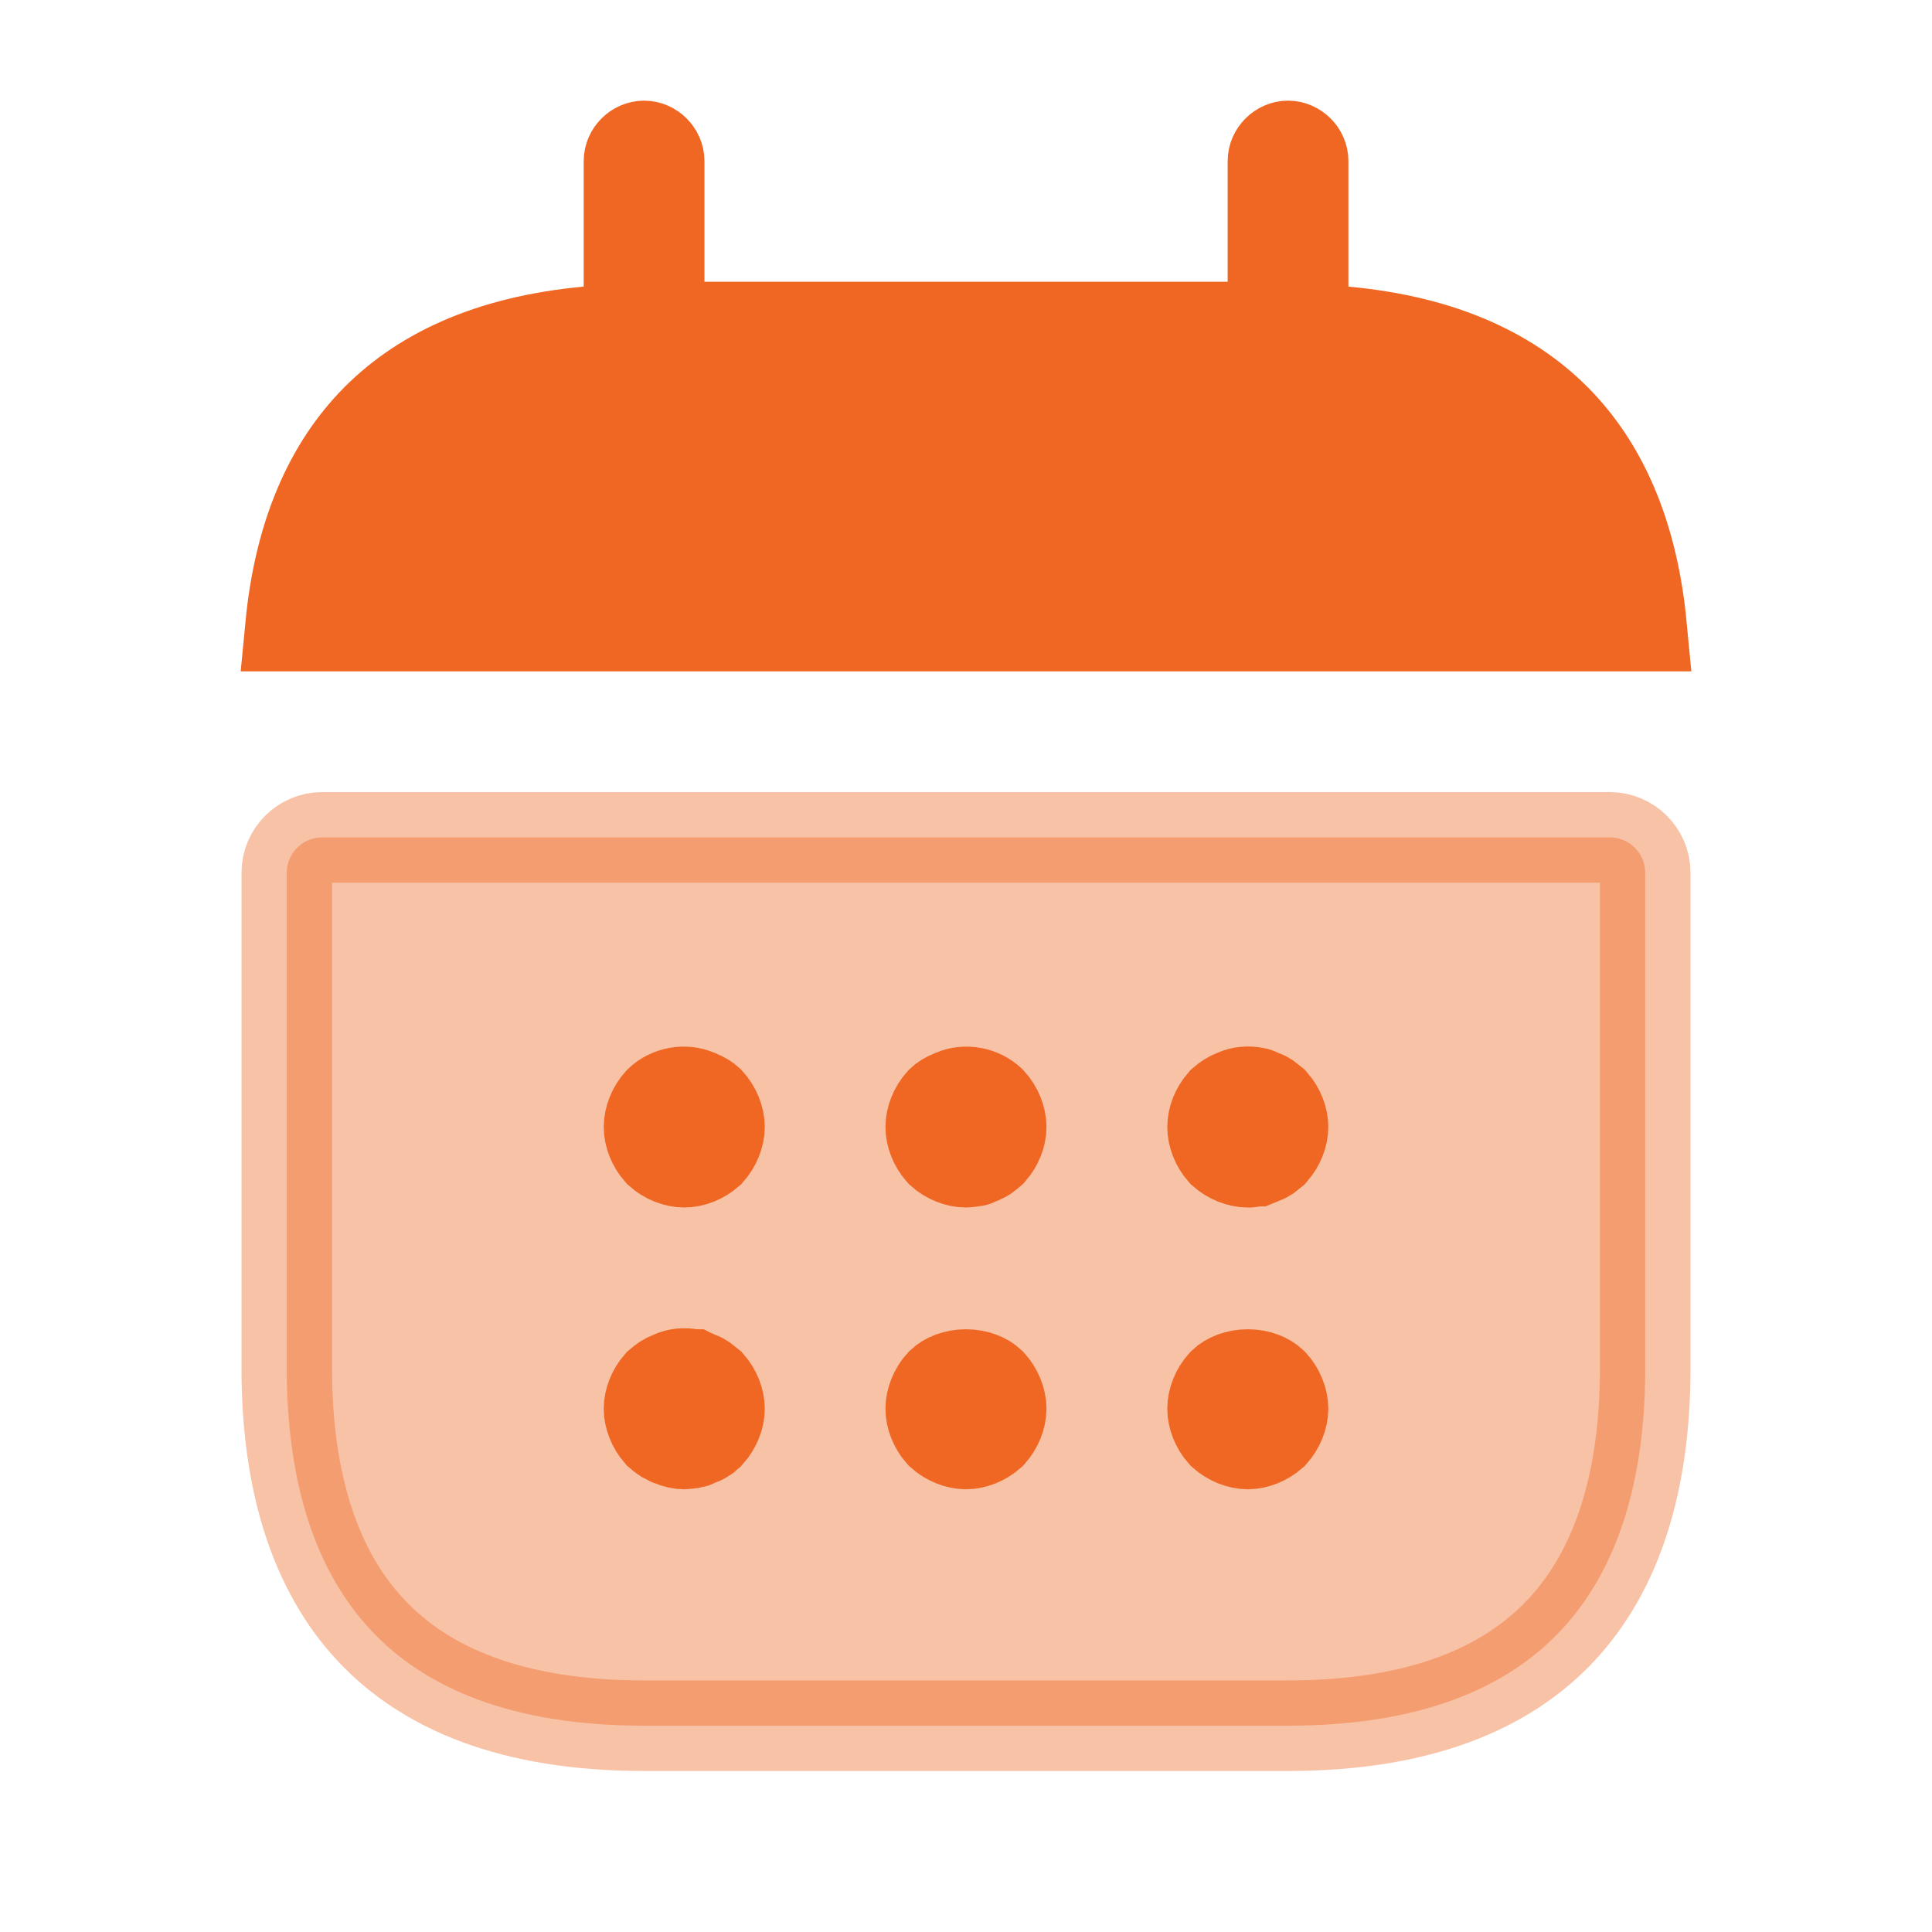 <?xml version="1.0" encoding="UTF-8"?>
<svg xmlns="http://www.w3.org/2000/svg" width="32" height="32" viewBox="0 0 32 32" fill="none">
  <path d="M21.334 2.417C21.466 2.417 21.584 2.534 21.584 2.667V5.43L22.266 5.494C23.925 5.647 25.076 6.208 25.845 7.024C26.599 7.825 27.053 8.946 27.189 10.37H4.812C4.949 8.946 5.403 7.825 6.157 7.024C6.926 6.208 8.077 5.647 9.736 5.494L10.418 5.43V2.667C10.418 2.534 10.536 2.417 10.668 2.417C10.8 2.417 10.918 2.534 10.918 2.667V5.417H21.084V2.667C21.084 2.534 21.202 2.417 21.334 2.417Z" fill="#EF6722" stroke="#EF6722" stroke-width="1.5"></path>
  <path opacity="0.4" d="M5.333 13.87H26.667C26.986 13.87 27.25 14.134 27.25 14.453V22.667C27.25 24.552 26.779 26.009 25.867 26.99C24.965 27.962 23.523 28.583 21.333 28.583H10.667C8.477 28.583 7.035 27.962 6.133 26.99C5.221 26.009 4.75 24.552 4.75 22.667V14.453C4.75 14.134 5.014 13.87 5.333 13.87Z" fill="#EF6722" stroke="#EF6722" stroke-width="1.5"></path>
  <path d="M10.923 18.244C11.083 18.089 11.339 18.041 11.542 18.129L11.557 18.135L11.57 18.141C11.649 18.171 11.703 18.207 11.741 18.243C11.854 18.366 11.917 18.527 11.917 18.667C11.917 18.804 11.855 18.961 11.746 19.083C11.625 19.19 11.469 19.25 11.333 19.25C11.196 19.25 11.04 19.19 10.918 19.081C10.81 18.959 10.75 18.803 10.75 18.667C10.75 18.528 10.811 18.367 10.923 18.244Z" fill="#EF6722" stroke="#EF6722" stroke-width="1.5"></path>
  <path d="M15.79 18.129C15.992 18.042 16.245 18.089 16.406 18.242C16.52 18.365 16.583 18.527 16.583 18.667C16.583 18.8 16.524 18.952 16.42 19.072C16.406 19.084 16.392 19.096 16.378 19.107C16.357 19.124 16.336 19.14 16.315 19.156C16.291 19.171 16.276 19.179 16.269 19.182L16.219 19.199L16.171 19.223C16.161 19.228 16.153 19.231 16.148 19.232C16.147 19.233 16.146 19.232 16.145 19.232C16.043 19.247 16.025 19.25 15.999 19.25C15.863 19.25 15.706 19.19 15.584 19.081C15.476 18.959 15.416 18.803 15.416 18.667C15.416 18.528 15.477 18.368 15.589 18.245C15.627 18.208 15.681 18.172 15.762 18.141L15.776 18.135L15.79 18.129Z" fill="#EF6722" stroke="#EF6722" stroke-width="1.5"></path>
  <path d="M20.787 18.095L20.799 18.098L20.811 18.1H20.812C20.813 18.1 20.815 18.101 20.816 18.102C20.821 18.104 20.829 18.106 20.839 18.111L20.887 18.135L20.936 18.152C20.944 18.154 20.959 18.162 20.982 18.176C21.017 18.204 21.054 18.232 21.089 18.26C21.193 18.381 21.251 18.533 21.251 18.666C21.251 18.8 21.192 18.952 21.088 19.073C21.074 19.084 21.06 19.096 21.046 19.108C21.025 19.124 21.004 19.14 20.983 19.157C20.959 19.172 20.944 19.18 20.936 19.182L20.887 19.199L20.839 19.223C20.829 19.228 20.821 19.23 20.816 19.232H20.814C20.772 19.238 20.741 19.243 20.713 19.247C20.698 19.248 20.687 19.249 20.679 19.25C20.671 19.25 20.667 19.25 20.667 19.25C20.53 19.25 20.372 19.189 20.25 19.08C20.143 18.958 20.084 18.802 20.084 18.666C20.084 18.532 20.142 18.379 20.247 18.258C20.321 18.194 20.372 18.162 20.43 18.14L20.448 18.133L20.465 18.125C20.555 18.085 20.664 18.071 20.787 18.095Z" fill="#EF6722" stroke="#EF6722" stroke-width="1.5"></path>
  <path d="M11.453 22.762L11.465 22.765L11.477 22.767H11.479C11.479 22.767 11.481 22.768 11.482 22.769C11.487 22.77 11.495 22.772 11.505 22.777L11.553 22.802L11.602 22.818C11.61 22.821 11.625 22.828 11.648 22.843C11.684 22.871 11.72 22.898 11.755 22.927C11.859 23.047 11.917 23.2 11.917 23.333C11.917 23.468 11.857 23.624 11.75 23.745C11.746 23.748 11.743 23.751 11.74 23.754C11.718 23.773 11.709 23.782 11.694 23.794C11.689 23.799 11.685 23.801 11.682 23.804L11.679 23.806L11.664 23.816C11.632 23.838 11.611 23.846 11.602 23.849L11.553 23.865L11.505 23.89C11.495 23.895 11.487 23.897 11.482 23.898H11.48C11.377 23.913 11.359 23.917 11.333 23.917C11.274 23.917 11.198 23.903 11.115 23.868L11.105 23.863L11.096 23.86L11.001 23.811C10.974 23.794 10.947 23.77 10.913 23.741C10.809 23.62 10.75 23.467 10.75 23.333C10.75 23.199 10.808 23.046 10.913 22.925C10.987 22.861 11.038 22.829 11.096 22.807L11.114 22.8L11.131 22.792C11.221 22.752 11.33 22.737 11.453 22.762Z" fill="#EF6722" stroke="#EF6722" stroke-width="1.5"></path>
  <path d="M15.999 22.767C16.177 22.767 16.322 22.829 16.407 22.91C16.52 23.033 16.583 23.194 16.583 23.333C16.583 23.47 16.521 23.627 16.412 23.749C16.291 23.856 16.135 23.917 15.999 23.917C15.862 23.917 15.706 23.856 15.584 23.747C15.476 23.625 15.416 23.469 15.416 23.333C15.416 23.195 15.477 23.034 15.589 22.912C15.674 22.83 15.819 22.767 15.999 22.767Z" fill="#EF6722" stroke="#EF6722" stroke-width="1.5"></path>
  <path d="M20.667 22.767C20.845 22.767 20.99 22.829 21.075 22.91C21.188 23.033 21.251 23.194 21.251 23.333C21.251 23.47 21.189 23.627 21.08 23.749C20.959 23.856 20.803 23.917 20.667 23.917C20.53 23.917 20.374 23.856 20.252 23.747C20.144 23.625 20.084 23.469 20.084 23.333C20.084 23.195 20.145 23.034 20.257 22.912C20.342 22.83 20.487 22.767 20.667 22.767Z" fill="#EF6722" stroke="#EF6722" stroke-width="1.5"></path>
</svg>
